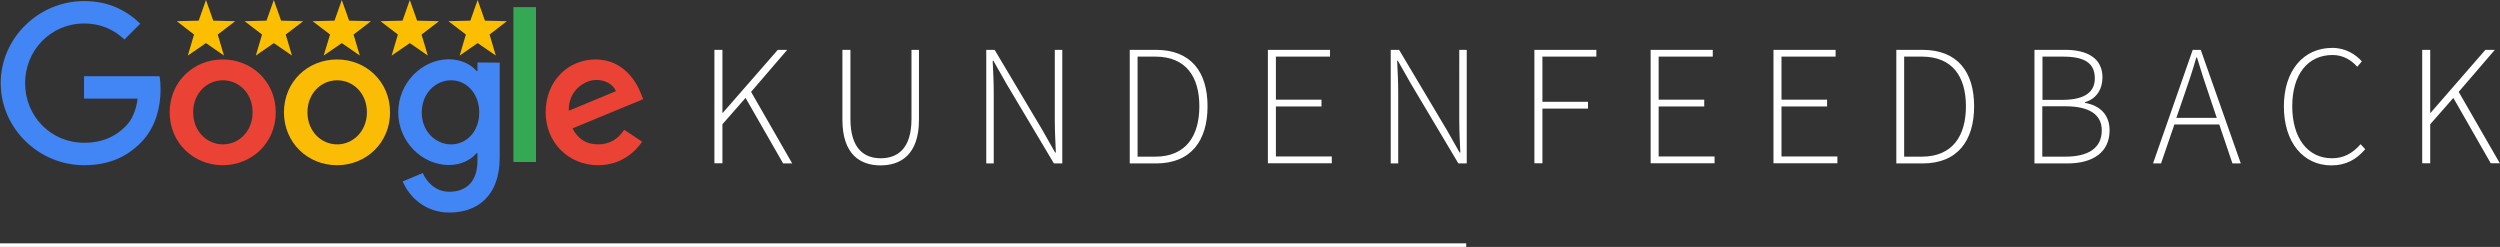 <?xml version="1.0" encoding="utf-8"?>
<!-- Generator: Adobe Illustrator 25.2.1, SVG Export Plug-In . SVG Version: 6.00 Build 0)  -->
<svg version="1.1" id="Ebene_1" xmlns="http://www.w3.org/2000/svg" xmlns:xlink="http://www.w3.org/1999/xlink" x="0px" y="0px"
	 viewBox="0 0 1404.3 138.7" style="enable-background:new 0 0 1404.3 138.7;" xml:space="preserve">
<rect x="0" y="0" width="1404.3" height="138.7" fill="#333333" stroke="none"/>
<style type="text/css">
	.st0{clip-path:url(#SVGID_2_);fill:#EA4335;}
	.st1{clip-path:url(#SVGID_2_);fill:#FBBC05;}
	.st2{clip-path:url(#SVGID_2_);fill:#4285F4;}
	.st3{fill:#34A853;}
	.st4{clip-path:url(#SVGID_4_);fill:#EA4335;}
	.st5{clip-path:url(#SVGID_4_);fill:#4285F4;}
	.st6{fill:#FFFFFF;}
	.st7{fill:none;stroke:#FFFFFF;stroke-width:2;}
	.st8{fill:#FCBF00;}
</style>
<g>
	<defs>
		<rect id="SVGID_1_" width="364" height="123.1"/>
	</defs>
	<clipPath id="SVGID_2_">
		<use xlink:href="#SVGID_1_"  style="overflow:visible;"/>
	</clipPath>
	<path class="st0" d="M141.9,63.1c0-10.7-7.7-18-16.7-18s-16.7,7.3-16.7,18c0,10.6,7.7,18,16.7,18S141.9,73.7,141.9,63.1
		 M154.9,63.1c0,17.1-13.4,29.7-29.8,29.7S95.3,80.2,95.3,63.1c0-17.2,13.4-29.7,29.8-29.7S154.9,45.9,154.9,63.1"/>
	<path class="st1" d="M206.1,63.1c0-10.7-7.7-18-16.7-18c-9,0-16.7,7.3-16.7,18c0,10.6,7.7,18,16.7,18
		C198.3,81.1,206.1,73.7,206.1,63.1 M219.1,63.1c0,17.1-13.4,29.7-29.8,29.7s-29.8-12.6-29.8-29.7c0-17.2,13.4-29.7,29.8-29.7
		S219.1,45.9,219.1,63.1"/>
	<path class="st2" d="M269.2,63.2c0-10.5-7-18.1-15.8-18.1c-9,0-16.5,7.6-16.5,18.1c0,10.3,7.5,17.9,16.5,17.9
		C262.3,81.1,269.2,73.6,269.2,63.2 M280.7,35.2v53.3c0,21.9-12.9,30.9-28.2,30.9c-14.4,0-23-9.6-26.3-17.5l11.3-4.7
		c2,4.8,7,10.5,14.9,10.5c9.8,0,15.8-6,15.8-17.4v-4.3h-0.5c-2.9,3.6-8.5,6.7-15.6,6.7c-14.8,0-28.4-12.9-28.4-29.6
		c0-16.8,13.6-29.8,28.4-29.8c7.1,0,12.7,3.1,15.6,6.6h0.5v-4.8L280.7,35.2L280.7,35.2z"/>
</g>
<rect x="288.4" y="4" class="st3" width="12.7" height="87"/>
<g>
	<defs>
		<rect id="SVGID_3_" width="364" height="123.1"/>
	</defs>
	<clipPath id="SVGID_4_">
		<use xlink:href="#SVGID_3_"  style="overflow:visible;"/>
	</clipPath>
	<path class="st4" d="M319.5,62.2l26.5-11c-1.5-3.7-5.8-6.3-11-6.3C328.4,44.9,319.2,50.8,319.5,62.2 M350.6,72.9l10.1,6.7
		c-3.3,4.8-11.1,13.2-24.7,13.2c-16.9,0-29.5-13-29.5-29.7c0-17.7,12.7-29.7,28-29.7c15.4,0,22.9,12.3,25.4,18.9l1.4,3.4l-39.7,16.4
		c3,6,7.8,9,14.4,9C342.7,81.1,347.3,77.9,350.6,72.9z"/>
	<path class="st5" d="M47.2,55.4V42.8h42.4c0.4,2.2,0.6,4.8,0.6,7.6c0,9.4-2.6,21.1-10.9,29.5c-8.1,8.4-18.4,12.9-32.1,12.9
		c-25.4,0-46.8-20.7-46.8-46.1S21.8,0.6,47.2,0.6c14.1,0,24.1,5.5,31.6,12.7l-8.9,8.9c-5.4-5.1-12.7-9-22.7-9
		c-18.5,0-33.1,14.9-33.1,33.5s14.5,33.5,33.1,33.5c12,0,18.9-4.8,23.3-9.2c3.6-3.6,5.9-8.6,6.8-15.6L47.2,55.4z"/>
</g>
<path class="st6" d="M405.8,28v35.4h0.2L436.9,28h5.3l-20.3,23.6L445,91.8h-5.1L418.8,55l-13,14.8v21.9h-4.5V28H405.8z M473.2,67.3
	V28h4.5v38.8c0,17,8,22.1,17,22.1c9.2,0,17.3-5.1,17.3-22.1V28h4.2v39.3c0,19.9-10.6,25.6-21.6,25.6
	C483.7,92.9,473.2,87.2,473.2,67.3z M554,28h4.7l26.8,45l7.2,12.7h0.4c-0.3-6.3-0.6-12.4-0.6-18.6V28h4.2v63.8H592l-26.8-45
	L558,34.1h-0.4c0.3,6.1,0.6,11.9,0.6,18.1v39.6H554V28z M634.6,28h14.7c19.7,0,29,12.4,29,31.7s-9.3,32.1-28.9,32.1h-14.8V28z
	 M648.9,88c17.3,0,24.8-11.7,24.8-28.3s-7.5-27.9-24.8-27.9h-9.9V88H648.9z M712.2,28h34.9v3.8h-30.4V56h25.6v3.8h-25.6v28.1h31.4
	v3.8h-35.9V28z M781.2,28h4.7l26.8,45l7.2,12.7h0.4c-0.3-6.3-0.6-12.4-0.6-18.6V28h4.2v63.8h-4.7l-26.8-45l-7.2-12.7h-0.4
	c0.3,6.1,0.6,11.9,0.6,18.1v39.6h-4.2V28z M861.9,28h34.8v3.8h-30.3v25.4H892v3.8h-25.6v30.7h-4.5V28z M927.2,28h34.9v3.8h-30.4V56
	h25.6v3.8h-25.6v28.1h31.4v3.8h-35.9V28z M996.2,28h34.9v3.8h-30.4V56h25.6v3.8h-25.6v28.1h31.4v3.8h-35.9V28z M1065.2,28h14.7
	c19.7,0,29,12.4,29,31.7s-9.3,32.1-28.9,32.1h-14.8V28z M1079.5,88c17.3,0,24.8-11.7,24.8-28.3s-7.5-27.9-24.8-27.9h-9.9V88H1079.5z
	 M1142.8,28h17.2c12.8,0,21,4.9,21,15.5c0,6.6-3.4,12-9.8,13.9v0.4c8.3,1.4,13.8,6.6,13.8,15.4c0,12.3-9.3,18.6-23.7,18.6h-18.5V28z
	 M1158.3,56.1c13.1,0,18.4-4.6,18.4-12.1c0-8.9-6.2-12.2-17.9-12.2h-11.5v24.3H1158.3z M1160.1,88c12.7,0,20.5-4.6,20.5-14.8
	c0-9.2-7.5-13.5-20.5-13.5h-12.9V88H1160.1z M1231.7,28h4.5l22.5,63.8h-4.7l-7.4-21.9h-25.2l-7.5,21.9h-4.5L1231.7,28z M1245.2,66.2
	l-4-11.9c-2.6-7.6-4.8-14.3-7.1-22h-0.4c-2.2,7.8-4.5,14.5-7.1,22l-4.1,11.9H1245.2z M1282.9,59.8c0-20.2,11-32.9,27.2-32.9
	c7.5,0,13.2,3.7,16.6,7.6l-2.6,3c-3.4-3.9-8.1-6.6-13.9-6.6c-14,0-22.6,11.1-22.6,28.8c0,17.7,8.6,29.2,22.3,29.2
	c6.6,0,11.5-2.7,16.1-7.9l2.6,2.8c-4.9,5.7-10.7,9.1-19,9.1C1293.8,92.9,1282.9,80,1282.9,59.8z M1365.1,28v35.4h0.2l30.8-35.4h5.3
	l-20.3,23.6l23.1,40.1h-5.1L1378.1,55l-13,14.8v21.9h-4.5V28H1365.1z"/>
<g>
	<line class="st7" x1="0" y1="137.7" x2="823.6" y2="137.7"/>
</g>
<polygon class="st8" points="115.7,0 111.6,11.6 99.3,11.9 109,19.4 105.5,31.2 115.7,24.2 125.8,31.2 122.3,19.4 132.1,11.9 
	119.8,11.6 "/>
<polygon class="st8" points="153.8,0 149.7,11.6 137.4,11.9 147.2,19.4 143.7,31.2 153.8,24.2 164,31.2 160.5,19.4 170.3,11.9 
	157.9,11.6 "/>
<polygon class="st8" points="268.3,0 264.2,11.6 251.9,11.9 261.7,19.4 258.2,31.2 268.3,24.2 278.5,31.2 275,19.4 284.7,11.9 
	272.4,11.6 "/>
<polygon class="st8" points="230.2,0 226.1,11.6 213.7,11.9 223.5,19.4 220,31.2 230.2,24.2 240.3,31.2 236.8,19.4 246.6,11.9 
	234.3,11.6 "/>
<polygon class="st8" points="192,0 187.9,11.6 175.6,11.9 185.4,19.4 181.8,31.2 192,24.2 202.1,31.2 198.6,19.4 208.4,11.9 
	196.1,11.6 "/>
</svg>

